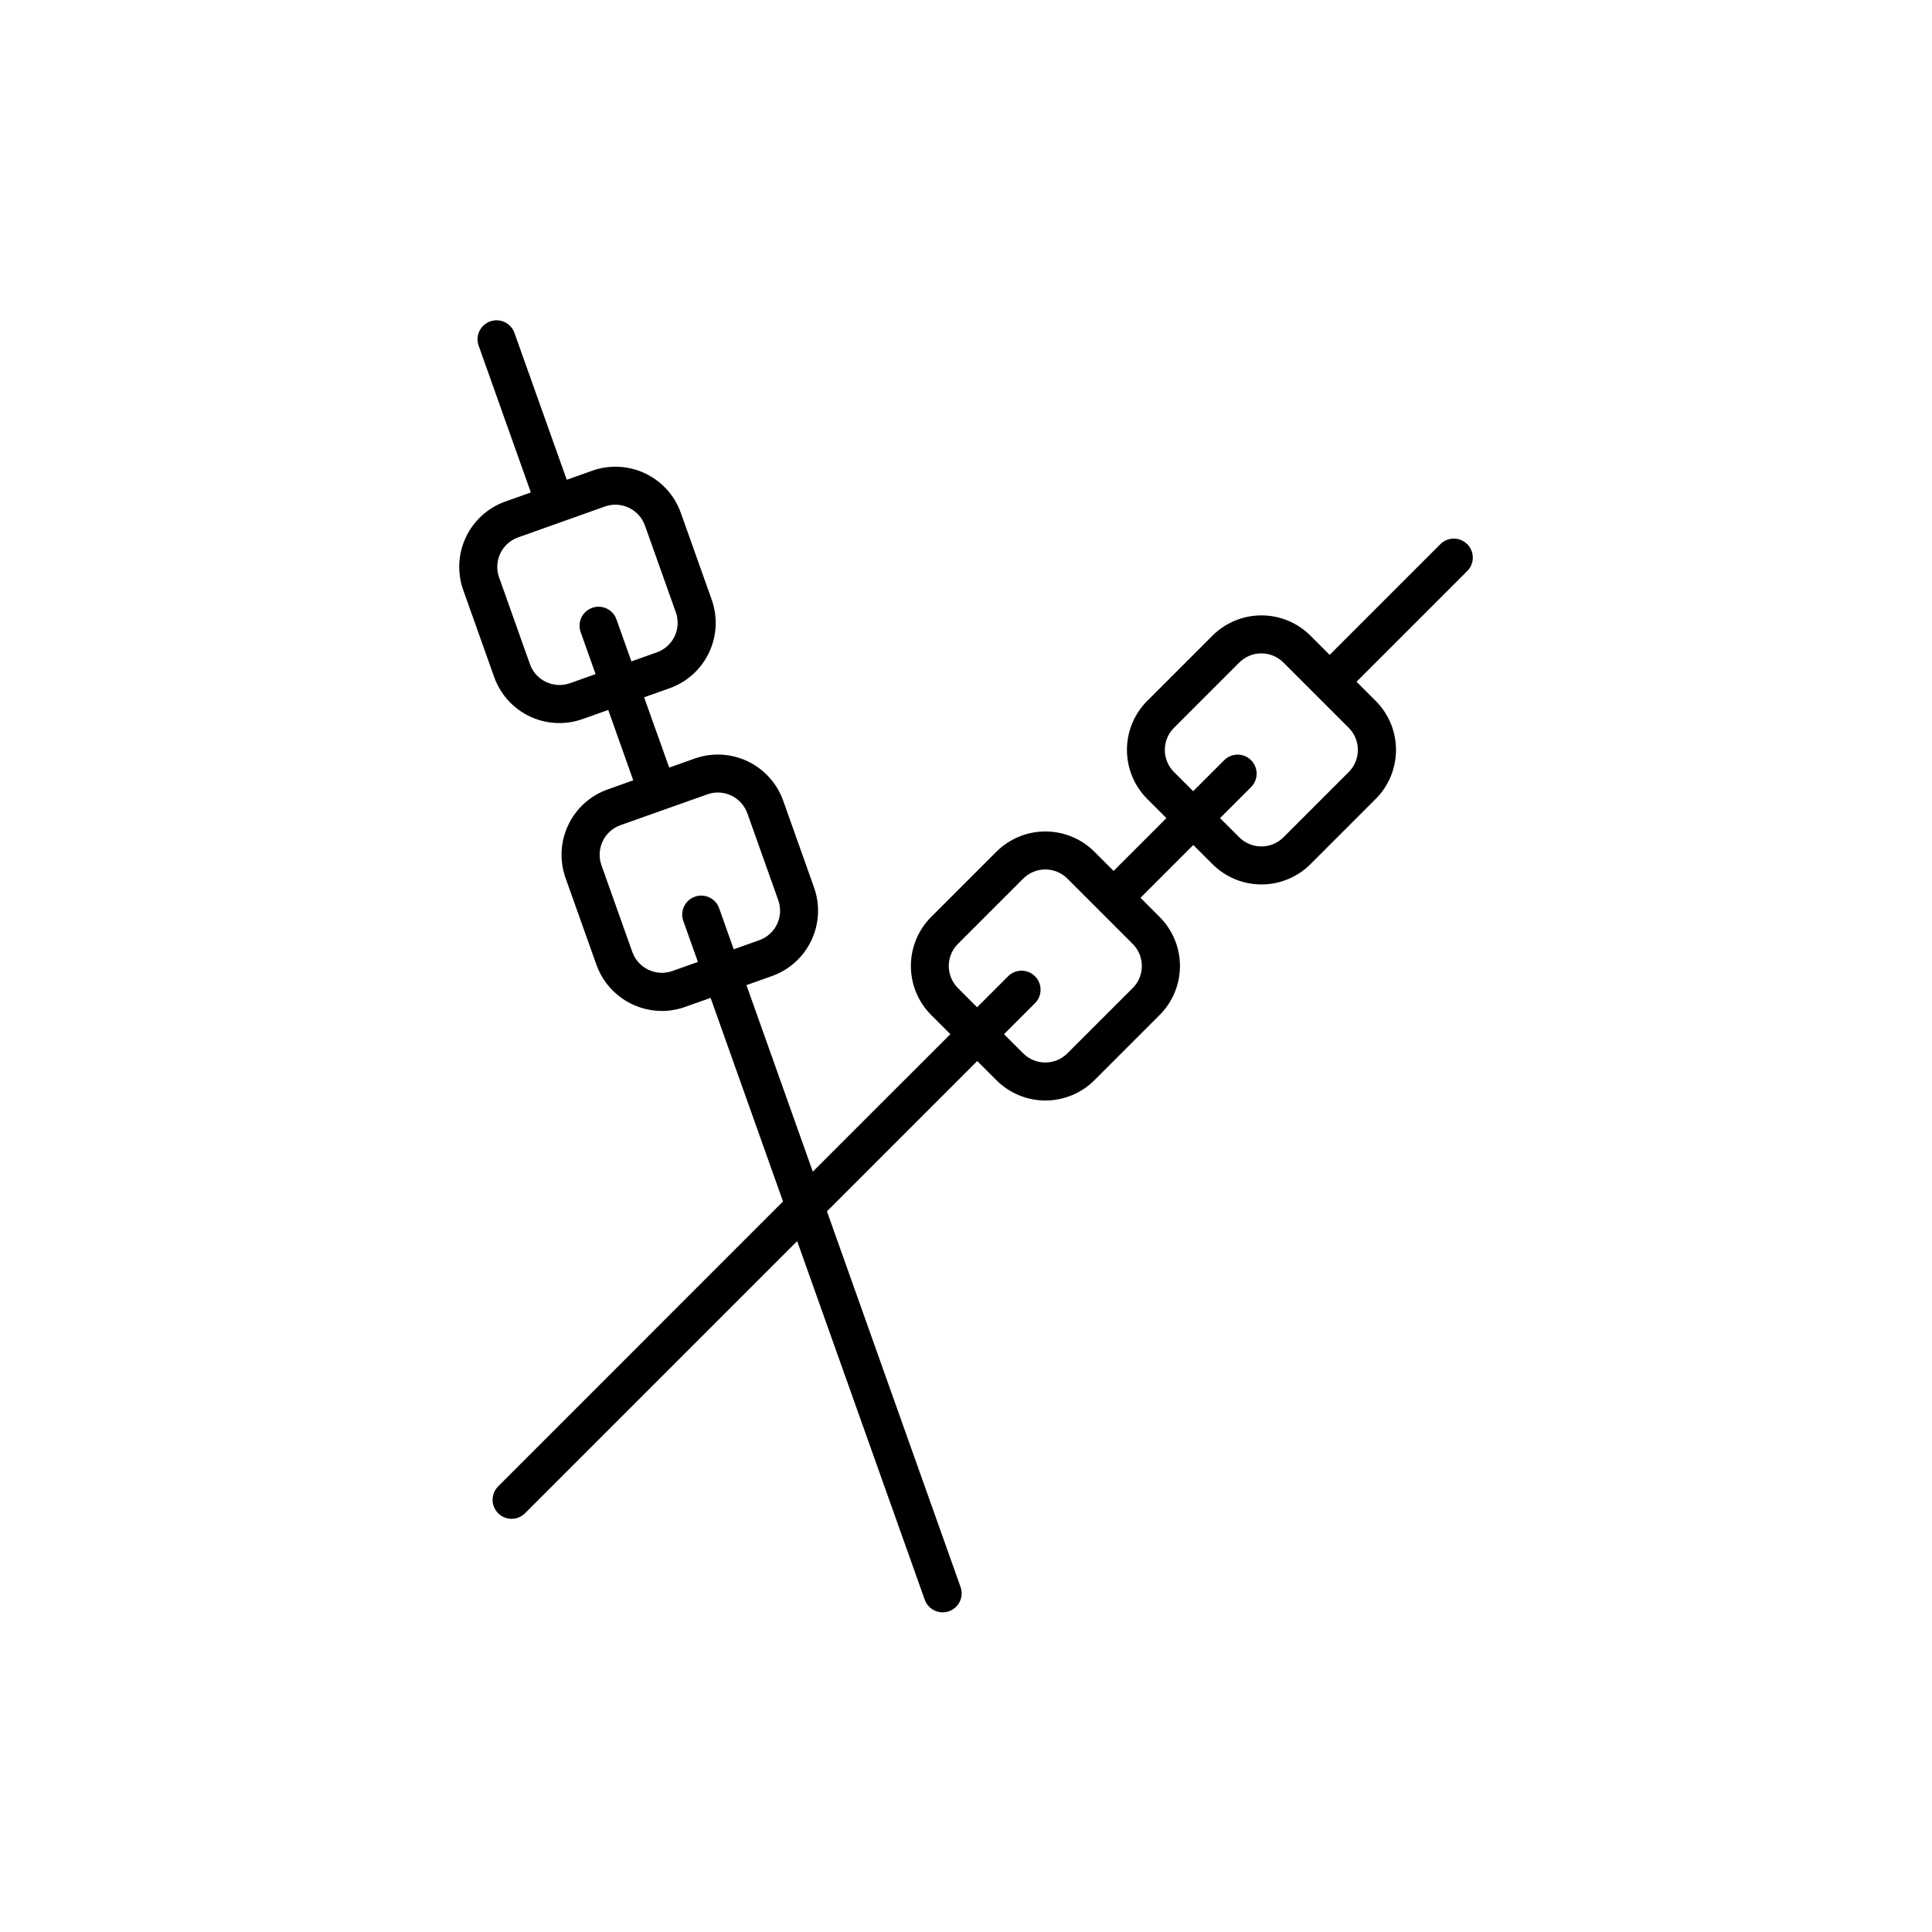 <?xml version="1.0" encoding="UTF-8"?>
<!-- Uploaded to: ICON Repo, www.svgrepo.com, Generator: ICON Repo Mixer Tools -->
<svg fill="#000000" width="800px" height="800px" version="1.1" viewBox="144 144 512 512" xmlns="http://www.w3.org/2000/svg">
 <path d="m532.83 288.21c-0.945-0.945-2.227-1.477-3.562-1.477s-2.617 0.531-3.562 1.477l-29.336 29.336-5.094-5.094c-3.441-3.438-8.109-5.367-12.977-5.367s-9.531 1.93-12.977 5.367l-17.305 17.305c-3.438 3.445-5.367 8.113-5.367 12.977 0 4.867 1.93 9.535 5.367 12.98l5.094 5.094-14 13.996-5.094-5.094c-3.445-3.434-8.113-5.363-12.977-5.363-4.867 0-9.535 1.93-12.98 5.363l-17.305 17.305c-3.434 3.445-5.363 8.113-5.363 12.98 0 4.863 1.93 9.531 5.363 12.977l5.094 5.094-36.449 36.441-17.586-49.441 6.785-2.41c4.582-1.641 8.324-5.027 10.414-9.422 2.086-4.394 2.348-9.438 0.723-14.023l-8.203-23.062c-1.637-4.57-5.019-8.312-9.406-10.398-4.387-2.086-9.422-2.352-14.004-0.738l-6.777 2.41-6.656-18.633 6.785-2.41c4.582-1.637 8.328-5.023 10.414-9.418 2.09-4.398 2.348-9.441 0.723-14.027l-8.203-23.055c-1.637-4.578-5.027-8.324-9.418-10.414-4.394-2.086-9.438-2.352-14.023-0.73l-6.777 2.41-13.922-39.086c-1-2.516-3.809-3.789-6.359-2.887-2.551 0.902-3.934 3.66-3.133 6.246l13.898 39.09-6.777 2.41c-4.582 1.633-8.332 5.019-10.422 9.418-2.086 4.394-2.348 9.438-0.723 14.023l8.203 23.055c1.629 4.59 5.012 8.344 9.41 10.434 4.398 2.09 9.449 2.344 14.035 0.707l6.785-2.41 6.629 18.648-6.777 2.418v-0.004c-4.59 1.629-8.348 5.016-10.441 9.414-2.094 4.394-2.359 9.445-0.73 14.035l8.203 23.055c1.281 3.57 3.633 6.656 6.734 8.84 3.098 2.184 6.797 3.359 10.59 3.367 2.09-0.004 4.16-0.363 6.133-1.062l6.785-2.41 19.191 53.953-75.363 75.379c-1 0.93-1.578 2.231-1.605 3.598-0.023 1.367 0.508 2.684 1.477 3.648 0.965 0.969 2.285 1.5 3.652 1.477 1.367-0.023 2.664-0.602 3.594-1.602l71.992-71.992 33.809 95.023c0.711 2.016 2.613 3.363 4.75 3.359 0.574 0 1.145-0.098 1.688-0.289 2.621-0.934 3.988-3.812 3.055-6.434l-35.406-99.547 39.828-39.836 5.094 5.094h-0.004c3.445 3.438 8.113 5.367 12.98 5.367 4.863 0 9.531-1.93 12.977-5.367l17.305-17.305c3.438-3.445 5.371-8.109 5.371-12.977s-1.934-9.535-5.371-12.98l-5.086-5.094 13.992-13.992 5.094 5.086c3.441 3.438 8.109 5.371 12.977 5.371s9.535-1.934 12.977-5.371l17.305-17.305v0.004c3.438-3.445 5.367-8.113 5.367-12.98 0-4.863-1.93-9.531-5.367-12.977l-5.094-5.094 29.344-29.336c1.961-1.965 1.961-5.148 0-7.117zm-237.8 36.859v-0.004c-4.301 1.508-9.016-0.727-10.574-5.008l-8.195-23.055c-1.527-4.309 0.719-9.043 5.027-10.582l11.52-4.098 11.527-4.106c4.309-1.504 9.023 0.742 10.574 5.031l8.203 23.055h-0.004c1.527 4.309-0.723 9.039-5.023 10.574l-6.758 2.398-3.891-10.941c-0.406-1.309-1.328-2.394-2.551-3.012-1.227-0.613-2.648-0.703-3.941-0.246-1.289 0.457-2.34 1.422-2.906 2.668-0.566 1.25-0.598 2.676-0.094 3.949l3.891 10.949zm27.125 76.27c-4.305 1.504-9.02-0.738-10.574-5.027l-8.203-23.055h0.004c-1.504-4.305 0.738-9.016 5.023-10.57l23.074-8.184c0.883-0.316 1.812-0.48 2.746-0.477 3.508 0.008 6.633 2.207 7.828 5.5l8.203 23.055h-0.004c1.531 4.309-0.719 9.039-5.023 10.574l-6.785 2.418-3.891-10.949h0.004c-0.961-2.578-3.809-3.91-6.402-2.992s-3.973 3.742-3.098 6.352l3.894 10.941zm122.04 4.488-17.332 17.32c-3.234 3.234-8.473 3.234-11.707 0l-5.086-5.082 8.215-8.215v-0.004c1.969-1.965 1.969-5.156 0-7.125s-5.156-1.969-7.125 0l-8.215 8.215-5.086-5.094c-3.231-3.231-3.231-8.469 0-11.699l17.305-17.305c3.234-3.231 8.473-3.231 11.707 0l17.305 17.305c3.227 3.227 3.238 8.461 0.02 11.699zm57.234-57.234-17.305 17.305c-3.234 3.223-8.469 3.223-11.703 0l-5.094-5.094 8.215-8.215h0.004c1.969-1.969 1.969-5.16 0-7.129s-5.16-1.969-7.129 0l-8.215 8.215-5.086-5.086v0.004c-3.231-3.234-3.231-8.477 0-11.711l17.305-17.305c3.231-3.231 8.469-3.231 11.703 0l17.305 17.305c3.231 3.234 3.231 8.477 0 11.711z"/>
</svg>